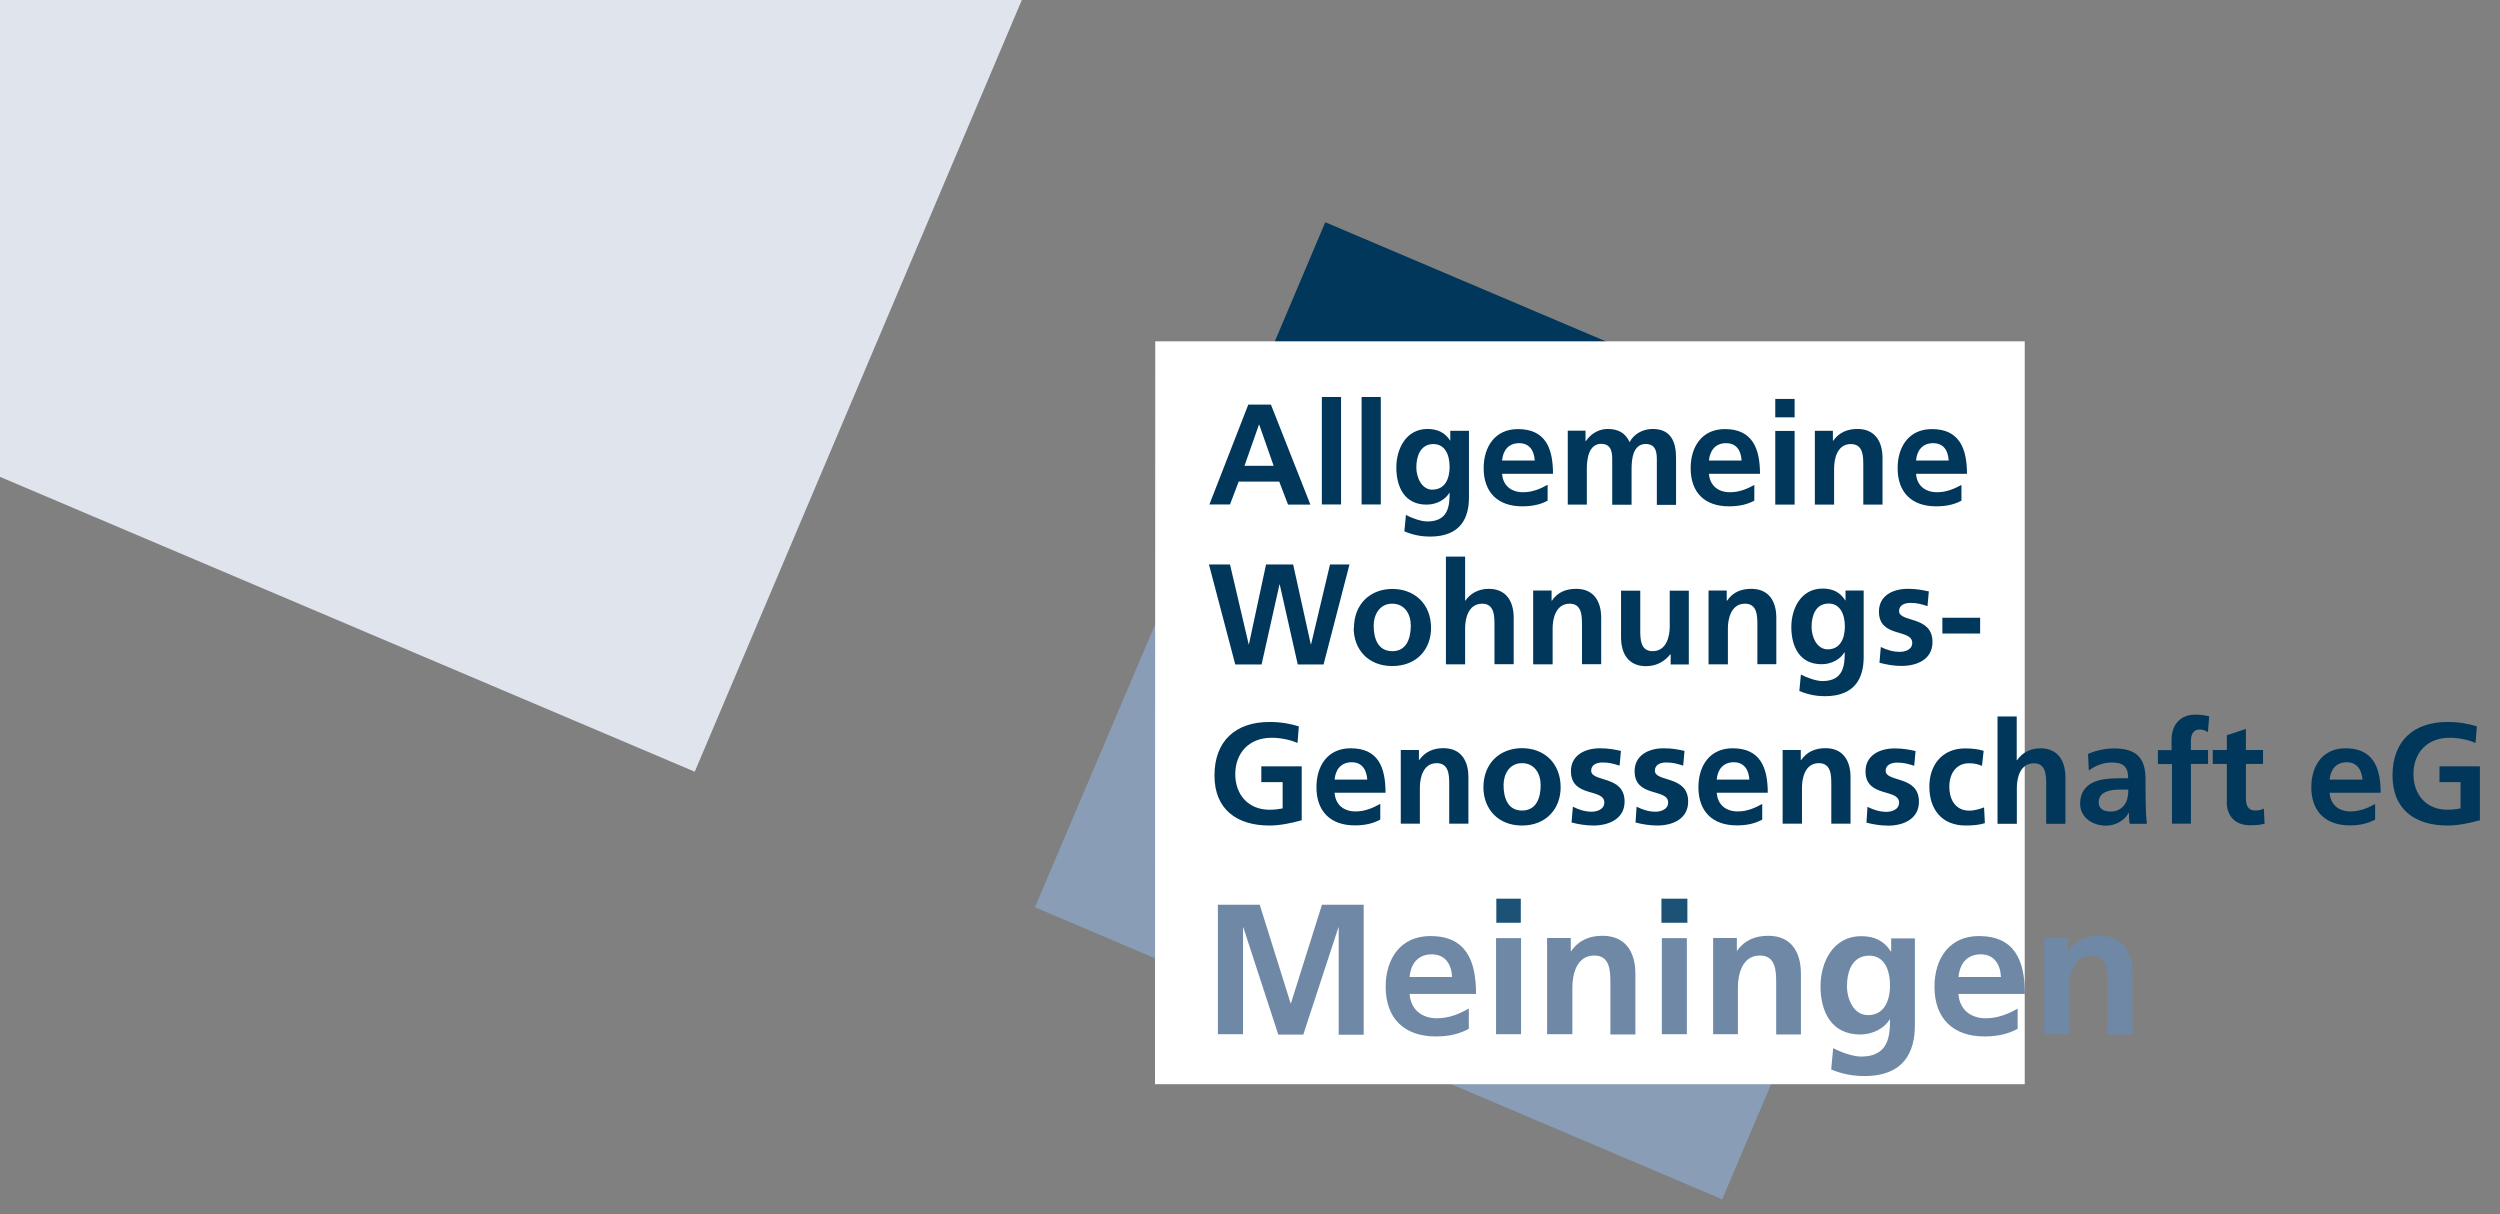 <?xml version="1.0" encoding="utf-8"?>
<!-- Generator: Adobe Illustrator 16.0.0, SVG Export Plug-In . SVG Version: 6.00 Build 0)  -->
<!DOCTYPE svg PUBLIC "-//W3C//DTD SVG 1.1//EN" "http://www.w3.org/Graphics/SVG/1.1/DTD/svg11.dtd">
<svg version="1.1" id="Ebene_1" xmlns="http://www.w3.org/2000/svg" xmlns:xlink="http://www.w3.org/1999/xlink" x="0px" y="0px"
	 width="190px" height="92.275px" viewBox="0 0 190 92.275" enable-background="new 0 0 190 92.275" xml:space="preserve">
<rect x="0" y="0" width="190" height="92.275" fill="#808080" stroke="none"/>
<path fill="#DFE4ED" d="M-85.4,0L52.8,58.65L77.66,0H-85.4z"/>
<g>
	<defs>
		<polygon id="SVGID_1_" points="139.537,151.167 41.265,49.336 113.055,-19.908 211.309,81.915 		"/>
	</defs>
	<clipPath id="SVGID_2_">
		<use xlink:href="#SVGID_1_"  overflow="visible"/>
	</clipPath>
	<path clip-path="url(#SVGID_2_)" fill="#899DB7" d="M78.656,68.952l22.092-51.979l52.228,22.197l-22.091,51.979L78.656,68.952z"/>
</g>
<g>
	<path fill="#00375B" d="M95.779,28.56l36.971,1.93l-32.029-13.6L95.779,28.56z"/>
</g>
<g>
	<g>
		<g>
			<path fill="#FFFFFF" d="M87.8,25.94h66.08V82.4h-66.1L87.8,25.94z"/>
			<g>
				<g>
					<path fill="#00375B" d="M188.24,55.2c-0.66-0.2-1.35-0.33-2.24-0.33c-2.58,0-4.17,1.46-4.17,4.07c0,2.569,1.699,3.8,4.17,3.8
						c0.82,0,1.66-0.18,2.471-0.4v-4.1h-3.07v1.2h1.6v2c-0.25,0.05-0.58,0.1-1,0.1c-1.62,0-2.58-1.17-2.58-2.7
						c0-1.569,0.98-2.77,2.76-2.77c0.6,0,1.37,0.13,1.961,0.399l0.1-1.279V55.2z M180.52,61.1c-0.549,0.3-1.16,0.569-1.869,0.569
						c-0.9,0-1.53-0.5-1.601-1.42h3.88c0-1.96-0.6-3.38-2.67-3.38c-1.74,0-2.6,1.33-2.6,2.96c0,1.84,1.08,2.9,2.93,2.9
						c0.77,0,1.381-0.15,1.92-0.44v-1.2L180.52,61.1z M177.05,59.25c0.07-0.75,0.479-1.319,1.3-1.319c0.801,0,1.141,0.6,1.2,1.319
						H177.05z M169.23,60.92c0,1.101,0.64,1.8,1.779,1.8c0.45,0,0.78-0.029,1.1-0.119l-0.06-1.15c-0.149,0.1-0.399,0.15-0.659,0.15
						c-0.561,0-0.701-0.44-0.701-0.92v-2.62h1.301V57h-1.301v-1.6l-1.449,0.479V57h-1.07v1.061h1.07v2.859H169.23z M165.05,62.6
						h1.46v-4.54h1.301V57h-1.301v-0.7c0-0.439,0.16-0.859,0.66-0.859c0.301,0,0.5,0.12,0.63,0.2l0.101-1.2
						c-0.28-0.08-0.7-0.13-1.061-0.13c-1.16,0-1.8,0.8-1.8,1.899v0.8H164v1.061h1.07v4.54L165.05,62.6z M159.5,60.98
						c0-0.86,0.971-0.971,1.62-0.971h0.63c0,0.45-0.061,0.851-0.3,1.171c-0.229,0.3-0.58,0.5-1.021,0.5
						C159.9,61.68,159.5,61.48,159.5,60.98 M158.76,58.55c0.5-0.369,1.1-0.6,1.73-0.6c0.85,0,1.25,0.3,1.25,1.2h-0.801
						c-0.6,0-1.33,0.06-1.899,0.33c-0.54,0.27-0.95,0.76-0.95,1.6c0,1.07,0.971,1.67,1.96,1.67c0.671,0,1.4-0.35,1.729-0.97h0.021
						c0,0.17,0,0.54,0.06,0.83h1.301c-0.051-0.43-0.07-0.82-0.08-1.25c0-0.4-0.02-0.84-0.02-1.4v-0.72c0-1.66-0.701-2.36-2.42-2.36
						c-0.621,0-1.381,0.16-1.951,0.42l0.061,1.24L158.76,58.55z M151.811,62.61h1.469v-2.74c0-0.72,0.23-1.86,1.301-1.86
						c0.92,0,0.93,0.931,0.93,1.601v3h1.461v-3.54c0-1.26-0.58-2.2-1.9-2.2c-0.771,0-1.4,0.35-1.771,0.9h-0.03v-3.32h-1.459v8.17
						V62.61z M150.75,57.06c-0.4-0.12-0.82-0.181-1.4-0.181c-1.76,0-2.72,1.28-2.72,2.9c0,1.7,0.92,2.96,2.761,2.96
						c0.6,0,1.039-0.05,1.459-0.18l-0.06-1.2c-0.25,0.1-0.7,0.25-1.12,0.25c-1.029,0-1.52-0.8-1.52-1.83
						c0-1.05,0.58-1.771,1.479-1.771c0.45,0,0.729,0.08,1,0.2l0.13-1.149H150.75z M145.58,57.08c-0.45-0.1-0.9-0.2-1.6-0.2
						c-1.131,0-2.201,0.53-2.201,1.74c0,2.03,2.551,1.28,2.551,2.38c0,0.55-0.6,0.7-0.96,0.7c-0.5,0-0.979-0.15-1.44-0.38l-0.08,1.2
						c0.53,0.14,1.101,0.229,1.65,0.229c1.18,0,2.34-0.52,2.34-1.819c0-2.021-2.529-1.45-2.529-2.351c0-0.479,0.479-0.62,0.869-0.62
						c0.53,0,0.86,0.101,1.301,0.24l0.1-1.1V57.08z M135.5,62.6h1.45v-2.74c0-0.72,0.229-1.86,1.28-1.86
						c0.939,0,0.949,0.931,0.949,1.601v3h1.461v-3.54c0-1.261-0.58-2.2-1.9-2.2c-0.77,0-1.4,0.26-1.85,0.899h-0.031V57h-1.379V62.6
						H135.5z M133.93,61.1c-0.539,0.3-1.15,0.569-1.859,0.569c-0.9,0-1.53-0.5-1.6-1.42h3.879c0-1.96-0.6-3.38-2.67-3.38
						c-1.74,0-2.6,1.33-2.6,2.96c0,1.84,1.07,2.9,2.92,2.9c0.8,0,1.4-0.15,1.93-0.44v-1.2V61.1z M130.471,59.25
						c0.059-0.75,0.479-1.319,1.299-1.319c0.801,0,1.141,0.6,1.181,1.319H130.471z M128.029,57.07c-0.459-0.101-0.899-0.2-1.6-0.2
						c-1.13,0-2.199,0.53-2.199,1.74c0,2.03,2.549,1.28,2.549,2.38c0,0.55-0.6,0.7-0.959,0.7c-0.5,0-0.98-0.15-1.44-0.38
						l-0.08,1.199c0.53,0.141,1.101,0.23,1.65,0.23c1.2,0,2.35-0.521,2.35-1.82c0-2.02-2.53-1.45-2.53-2.35
						c0-0.48,0.461-0.62,0.851-0.62c0.54,0,0.86,0.1,1.3,0.24l0.1-1.101L128.029,57.07z M123.189,57.07
						c-0.459-0.101-0.899-0.2-1.6-0.2c-1.14,0-2.199,0.53-2.199,1.74c0,2.03,2.539,1.28,2.539,2.38c0,0.55-0.6,0.7-0.959,0.7
						c-0.5,0-0.98-0.15-1.431-0.38l-0.101,1.199c0.541,0.141,1.101,0.23,1.66,0.23c1.2,0,2.371-0.521,2.371-1.82
						c0-2.02-2.541-1.45-2.541-2.35c0-0.48,0.471-0.62,0.86-0.62c0.521,0,0.851,0.1,1.3,0.24l0.1-1.101V57.07z M114.27,59.67
						c0-0.84,0.451-1.67,1.4-1.67c0.96,0,1.42,0.8,1.42,1.66c0,0.94-0.3,1.94-1.42,1.94c-1.1,0-1.4-1-1.4-1.94 M112.74,59.84
						c0,1.601,1.08,2.9,2.93,2.9c1.859,0,2.939-1.3,2.939-2.9c0-1.859-1.27-2.979-2.939-2.979
						C114.01,56.86,112.74,57.99,112.74,59.84 M106.439,62.6h1.471v-2.74c0-0.72,0.23-1.86,1.279-1.86
						c0.94,0,0.951,0.931,0.951,1.601v3h1.459v-3.54c0-1.261-0.57-2.2-1.899-2.2c-0.761,0-1.38,0.26-1.841,0.899h-0.02V57h-1.38
						V62.6H106.439z M104.891,61.1c-0.541,0.3-1.15,0.569-1.861,0.569c-0.899,0-1.539-0.5-1.6-1.42h3.87
						c0-1.96-0.569-3.38-2.649-3.38c-1.75,0-2.601,1.33-2.601,2.96c0,1.84,1.07,2.9,2.921,2.9c0.779,0,1.399-0.15,1.93-0.44v-1.2
						L104.891,61.1z M101.43,59.25c0.061-0.75,0.48-1.319,1.301-1.319c0.799,0,1.14,0.6,1.18,1.319H101.43z M98.7,55.2
						c-0.65-0.2-1.351-0.33-2.229-0.33c-2.581,0-4.171,1.46-4.171,4.07c0,2.569,1.7,3.8,4.171,3.8c0.819,0,1.659-0.18,2.459-0.4
						v-4.1h-3.07v1.2h1.621v2c-0.271,0.05-0.601,0.1-1,0.1c-1.63,0-2.601-1.17-2.601-2.7c0-1.569,1-2.77,2.771-2.77
						c0.6,0,1.369,0.13,1.959,0.399l0.101-1.279L98.7,55.2z M150.5,46.95h-2.88v1.2h2.87v-1.2H150.5z M146.6,44.95
						c-0.47-0.1-0.92-0.2-1.6-0.2c-1.15,0-2.2,0.521-2.2,1.73c0,2.029,2.53,1.279,2.53,2.38c0,0.54-0.58,0.68-0.95,0.68
						c-0.5,0-0.979-0.14-1.44-0.37l-0.1,1.2c0.54,0.14,1.1,0.24,1.67,0.24c1.2,0,2.36-0.5,2.36-1.82c0-2.02-2.54-1.46-2.54-2.35
						c0-0.48,0.47-0.62,0.859-0.62c0.531,0,0.86,0.1,1.301,0.25l0.1-1.1L146.6,44.95z M140.26,44.87v0.76h-0.02
						c-0.4-0.64-0.98-0.899-1.721-0.899c-1.68,0-2.379,1.569-2.379,2.92c0,1.5,0.639,2.83,2.299,2.83c0.801,0,1.461-0.42,1.73-0.9
						h0.03c0,0.97-0.08,2.18-1.7,2.18c-0.45,0-1.18-0.25-1.63-0.5l-0.12,1.25c0.7,0.301,1.359,0.4,1.939,0.4
						c2.34,0,2.951-1.44,2.951-2.97V44.88h-1.4L140.26,44.87z M138.91,49.35c-0.83,0-1.23-0.94-1.23-1.7
						c0-0.86,0.301-1.78,1.301-1.78c0.859,0,1.229,0.8,1.229,1.74C140.21,48.56,139.83,49.35,138.91,49.35 M129.859,50.49h1.461
						v-2.75c0-0.7,0.24-1.86,1.3-1.86c0.93,0,0.94,0.931,0.94,1.601v3H135v-3.53c0-1.27-0.58-2.2-1.9-2.2
						c-0.77,0-1.399,0.25-1.84,0.9h-0.029V44.88h-1.381v5.601L129.859,50.49z M128.359,44.89H126.9v2.729
						c0,0.73-0.24,1.87-1.301,1.87c-0.93,0-0.939-0.92-0.939-1.6v-3h-1.46v3.54c0,1.27,0.569,2.199,1.899,2.199
						c0.771,0,1.4-0.34,1.84-0.899h0.031v0.77h1.379v-5.6L128.359,44.89z M116.561,50.49H118v-2.75c0-0.7,0.23-1.86,1.3-1.86
						c0.921,0,0.931,0.931,0.931,1.601v3h1.459v-3.53c0-1.27-0.58-2.2-1.899-2.2c-0.78,0-1.399,0.25-1.851,0.9h-0.02V44.88h-1.4
						v5.601L116.561,50.49z M109.9,50.49h1.449v-2.75c0-0.7,0.23-1.86,1.301-1.86c0.92,0,0.93,0.931,0.93,1.601v3h1.46v-3.53
						c0-1.27-0.58-2.2-1.899-2.2c-0.771,0-1.4,0.351-1.771,0.9h-0.021V42.3h-1.459v8.181L109.9,50.49z M104.4,47.55
						c0-0.84,0.459-1.67,1.399-1.67c0.97,0,1.421,0.801,1.421,1.67c0,0.931-0.301,1.94-1.4,1.94
						C104.689,49.49,104.4,48.469,104.4,47.55 M102.88,47.719c0,1.62,1.08,2.9,2.931,2.9c1.869,0,2.949-1.28,2.949-2.9
						c0-1.84-1.279-2.96-2.939-2.96c-1.65,0-2.92,1.12-2.92,2.971 M93.9,50.5h1.98l1.36-6.08h0.02l1.37,6.08h1.96l1.971-7.6h-1.48
						l-1.439,6.069H99.62L98.279,42.9h-2.059l-1.301,6.069H94.9L93.48,42.9h-1.6l2,7.6H93.9z M149.08,36.85
						c-0.551,0.3-1.16,0.56-1.859,0.56c-0.9,0-1.541-0.5-1.601-1.4h3.87c0-1.96-0.6-3.399-2.67-3.399c-1.75,0-2.6,1.35-2.6,2.97
						c0,1.84,1.069,2.9,2.92,2.9c0.789,0,1.399-0.141,1.93-0.431V36.85H149.08z M145.62,35c0.06-0.75,0.479-1.319,1.3-1.319
						s1.141,0.6,1.18,1.319H145.62z M137.92,38.35h1.471V35.6c0-0.7,0.219-1.851,1.27-1.851c0.939,0,0.949,0.92,0.949,1.601v3h1.461
						V34.8c0-1.25-0.58-2.199-1.9-2.199c-0.77,0-1.4,0.26-1.85,0.899H139.3v-0.76h-1.37v5.6L137.92,38.35z M134.92,31.719h1.471
						V30.32h-1.471V31.719z M134.92,38.35h1.471V32.75h-1.471V38.35z M133.34,36.85c-0.54,0.3-1.15,0.56-1.859,0.56
						c-0.9,0-1.53-0.5-1.601-1.4h3.88c0-1.96-0.6-3.399-2.67-3.399c-1.75,0-2.6,1.35-2.6,2.97c0,1.84,1.06,2.9,2.9,2.9
						c0.799,0,1.399-0.141,1.939-0.431V36.85H133.34z M129.88,35c0.07-0.75,0.479-1.319,1.3-1.319s1.141,0.6,1.18,1.319H129.88z
						 M119.15,38.35h1.449V35.63c0-0.729,0.131-1.899,1.101-1.899c0.829,0.02,0.829,0.75,0.829,1.279v3.351H124v-2.72
						c0-0.73,0.1-1.9,1.08-1.9c0.84,0.02,0.84,0.75,0.84,1.28v3.35h1.46V34.8c0-1.239-0.399-2.199-1.78-2.199
						c-0.68,0-1.399,0.33-1.75,1c-0.32-0.7-0.869-1-1.66-1c-0.549,0-1.199,0.239-1.67,0.93h-0.02v-0.8h-1.35V38.35L119.15,38.35z
						 M117.609,36.85c-0.539,0.3-1.139,0.56-1.85,0.56c-0.9,0-1.539-0.5-1.6-1.4h3.869c0-1.96-0.579-3.399-2.67-3.399
						c-1.739,0-2.6,1.35-2.6,2.97c0,1.84,1.08,2.9,2.93,2.9c0.781,0,1.4-0.141,1.931-0.431V36.85H117.609z M114.16,35
						c0.061-0.75,0.47-1.319,1.3-1.319c0.8,0,1.14,0.6,1.181,1.319H114.16z M110.221,32.74v0.76c-0.4-0.64-1-0.899-1.73-0.899
						c-1.67,0-2.37,1.569-2.37,2.92c0,1.5,0.63,2.83,2.3,2.83c0.801,0,1.46-0.42,1.73-0.9h0.02c0,0.97-0.08,2.18-1.699,2.18
						c-0.451,0-1.181-0.25-1.621-0.5l-0.119,1.25c0.699,0.301,1.369,0.4,1.949,0.4c2.35,0,2.961-1.45,2.961-2.98v-5.06h-1.381
						H110.221z M108.88,37.219c-0.84,0-1.239-0.939-1.239-1.699c0-0.86,0.319-1.771,1.299-1.771c0.86,0,1.23,0.78,1.23,1.74
						c0,0.92-0.37,1.72-1.3,1.72 M103.471,38.34h1.469v-8.17h-1.459v8.17H103.471z M100.471,38.34h1.449v-8.17h-1.46v8.17H100.471z
						 M91.91,38.34h1.57l0.66-1.739h3.081l0.67,1.75h1.699l-3-7.601h-1.72l-2.96,7.601V38.34z M96.811,35.4h-2.23l1.1-3.13H95.7
						l1.1,3.14L96.811,35.4z"/>
					<path fill="#6E88A6" d="M155.37,78.6h1.899V75.04c0-0.939,0.301-2.42,1.67-2.42c1.221,0,1.23,1.2,1.23,2.101v3.899h1.9V74
						c0-1.66-0.75-2.88-2.48-2.88c-1,0-1.8,0.33-2.4,1.17h-0.029v-1h-1.801v7.3L155.37,78.6z M153.35,76.65
						c-0.699,0.399-1.5,0.74-2.43,0.74c-1.17,0-2-0.681-2.08-1.851h5.051c0-2.55-0.781-4.399-3.5-4.399
						c-2.25,0-3.371,1.729-3.371,3.85c0,2.4,1.4,3.78,3.801,3.78c1.029,0,1.82-0.2,2.52-0.58v-1.55L153.35,76.65z M148.85,74.25
						c0.08-0.979,0.621-1.72,1.68-1.72c1.061,0,1.5,0.8,1.541,1.72h-3.23H148.85z M143.73,71.31v1h-0.03
						c-0.521-0.83-1.271-1.16-2.24-1.16c-2.181,0-3.101,2.03-3.101,3.8c0,1.94,0.83,3.67,3,3.67c1.051,0,1.9-0.53,2.261-1.149h0.021
						c0,1.26-0.101,2.829-2.201,2.829c-0.6,0-1.539-0.329-2.119-0.64l-0.15,1.62c0.9,0.38,1.77,0.5,2.52,0.5
						c3.051,0,3.84-1.88,3.84-3.86v-6.6h-1.799V71.31z M141.971,77.15c-1.101,0-1.601-1.22-1.601-2.2c0-1.13,0.399-2.32,1.7-2.32
						c1.1,0,1.57,1.021,1.57,2.261C143.641,76.11,143.16,77.15,141.971,77.15 M130.2,78.6h1.88V75.04c0-0.939,0.3-2.42,1.67-2.42
						c1.221,0,1.24,1.2,1.24,2.101v3.899h1.88V74c0-1.66-0.75-2.88-2.479-2.88c-1,0-1.801,0.33-2.4,1.17H132v-1h-1.8v7.3V78.6z
						 M126.3,78.6h1.9V71.3h-1.9V78.6z M117.6,78.6h1.9V75.04c0-0.939,0.3-2.42,1.66-2.42c1.22,0,1.23,1.2,1.23,2.101v3.899h1.899
						V74c0-1.66-0.761-2.88-2.5-2.88c-0.979,0-1.8,0.33-2.38,1.17h-0.03v-1h-1.8v7.3L117.6,78.6z M113.7,78.6h1.899V71.3H113.7V78.6
						z M111.63,76.65c-0.7,0.399-1.5,0.74-2.42,0.74c-1.17,0-2-0.681-2.08-1.851h5.05c0-2.55-0.77-4.399-3.47-4.399
						c-2.271,0-3.399,1.729-3.399,3.85c0,2.4,1.399,3.78,3.819,3.78c1.021,0,1.8-0.2,2.5-0.58v-1.55V76.65z M107.13,74.25
						c0.08-0.979,0.62-1.72,1.681-1.72c1.069,0,1.5,0.8,1.549,1.72H107.13z M92.57,78.6h1.9V70.5l0.02-0.029l2.66,8.159h1.899
						l2.671-8.149h0.02v8.16h1.9V68.76h-3.17l-2.361,7.5h-0.02l-2.35-7.5h-3.18v9.9L92.57,78.6z"/>
					<path fill="#1C5276" d="M126.27,68.3h1.971v1.83h-1.971V68.3z"/>
					<path fill="#1C5276" d="M113.721,68.3h1.859v1.83h-1.859V68.3z"/>
				</g>
			</g>
		</g>
	</g>
</g>
</svg>
